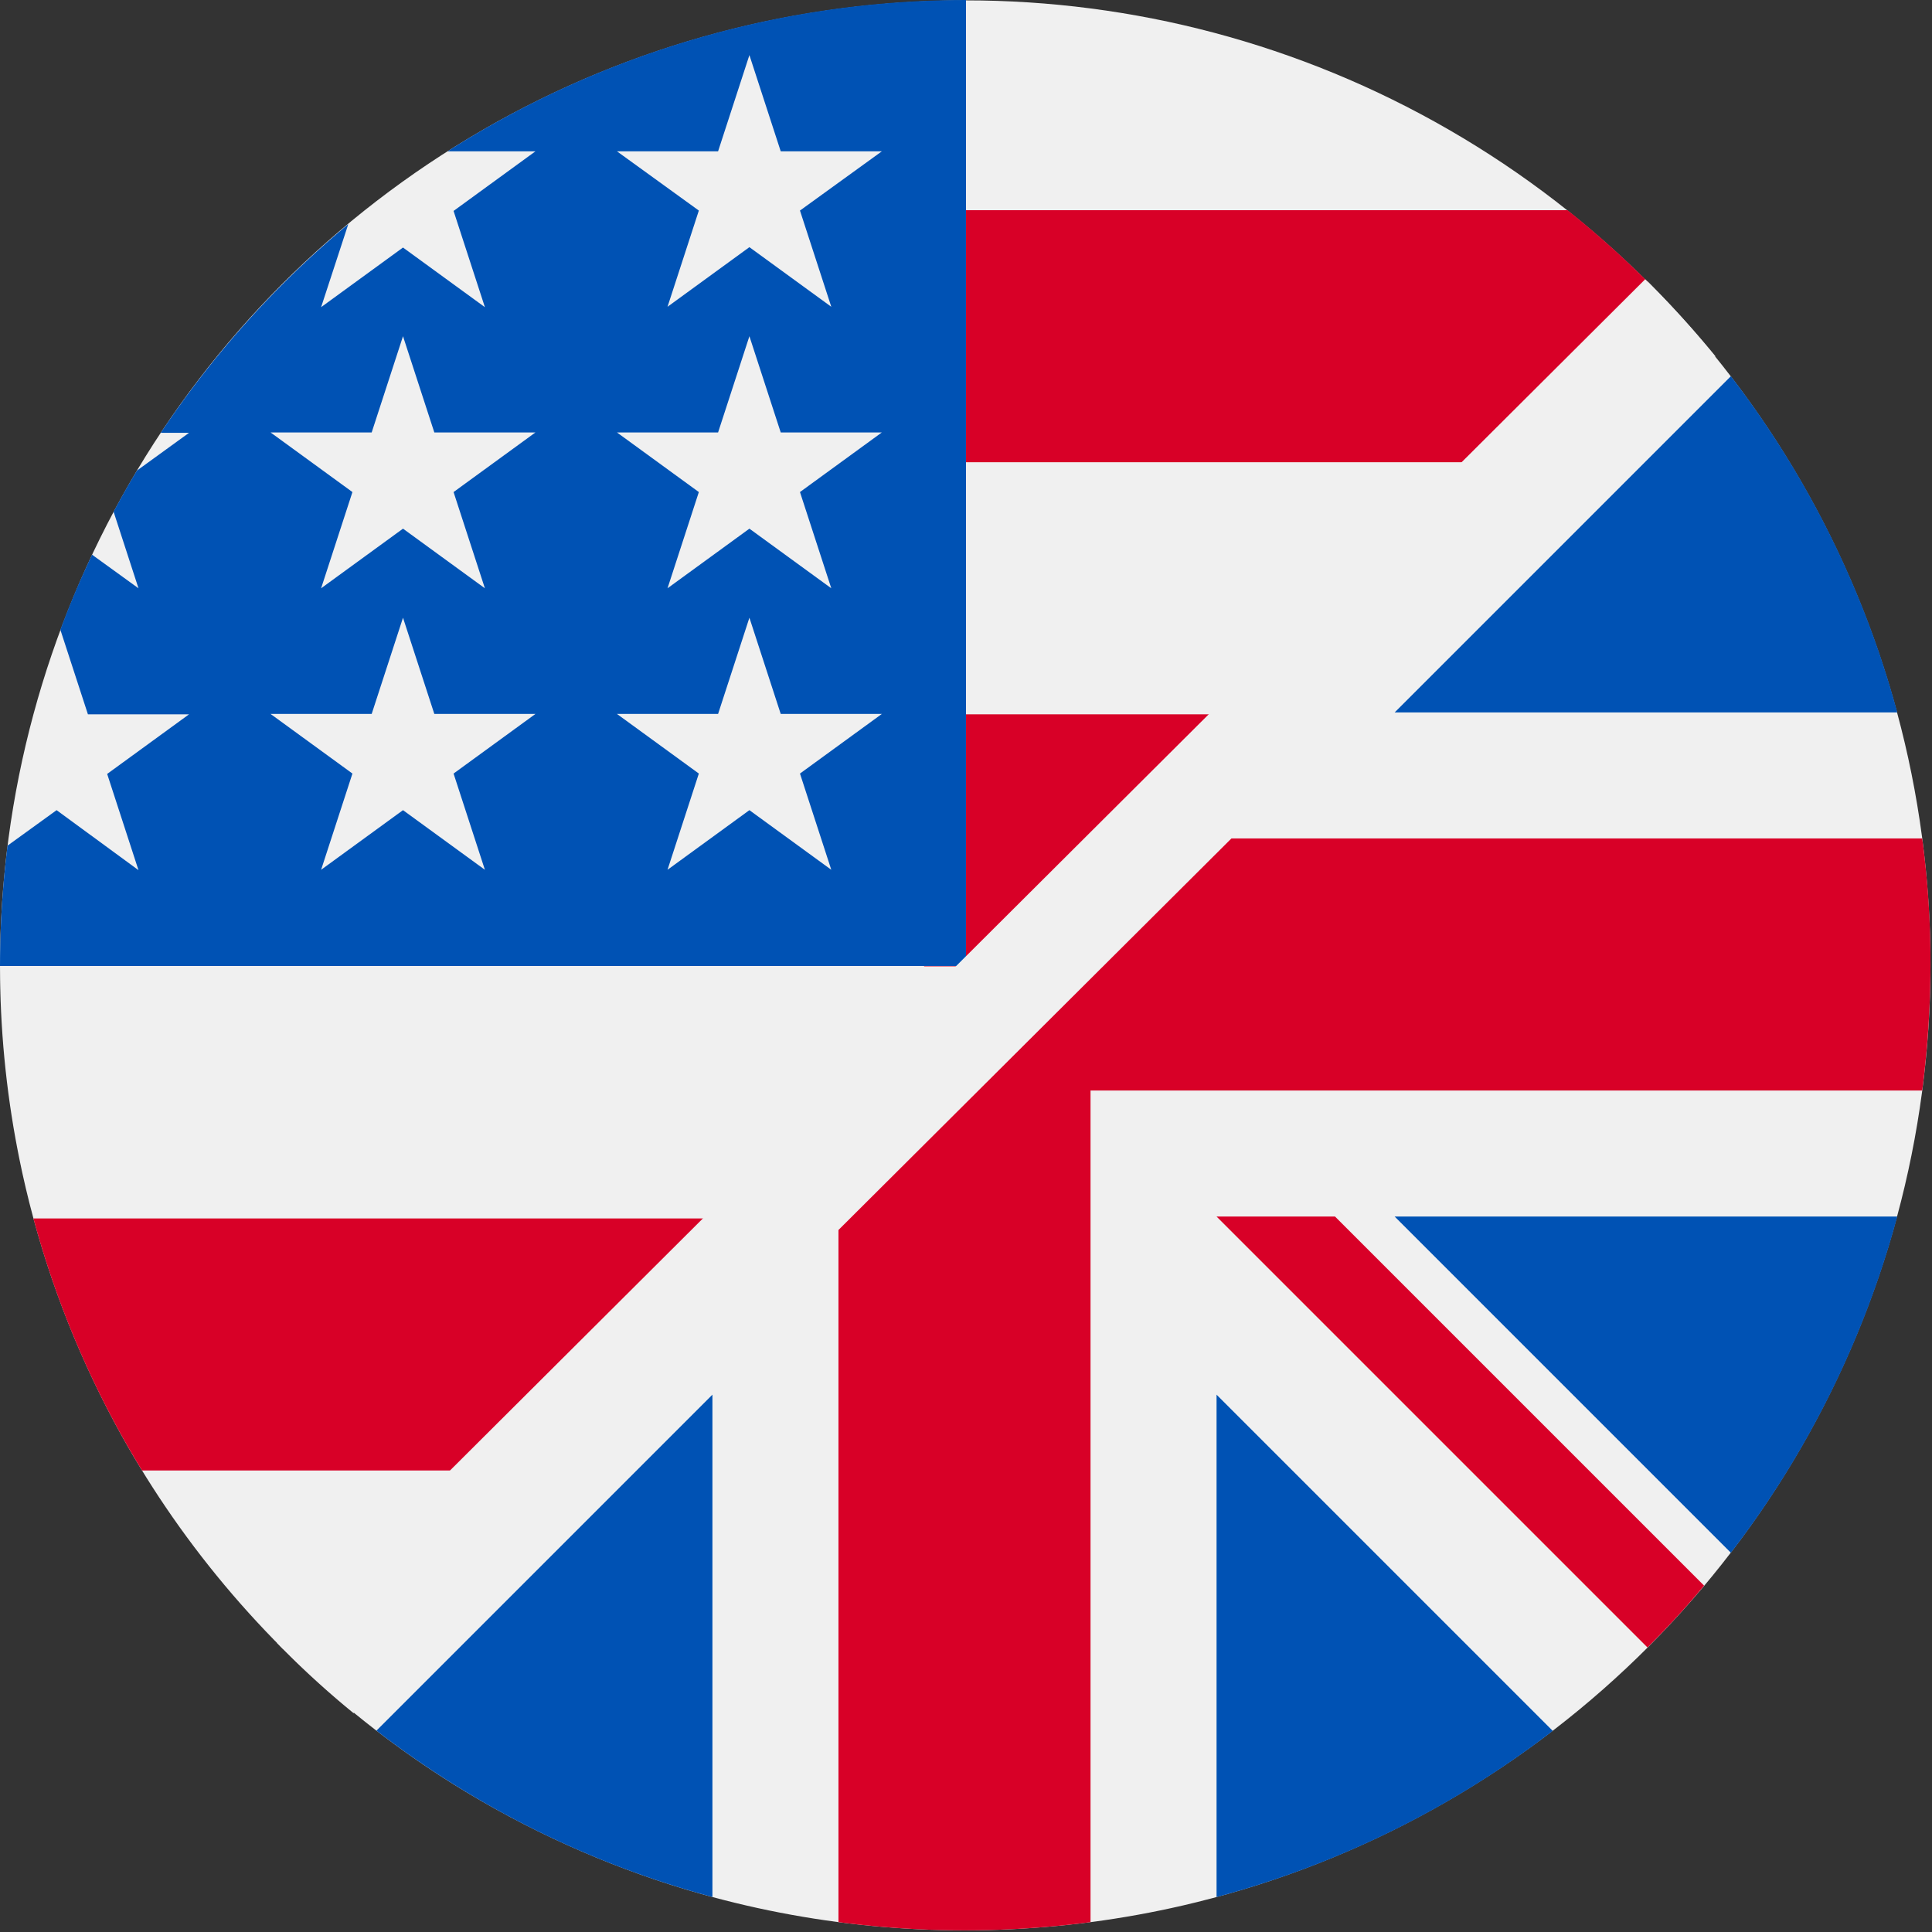 <svg id="Layer_1" data-name="Layer 1" xmlns="http://www.w3.org/2000/svg" xmlns:xlink="http://www.w3.org/1999/xlink" viewBox="0 0 512 512"><rect x="0" y="0" width="512" height="512" fill="#333333" stroke="none"/><defs><style>.cls-1{fill:none;}.cls-2{clip-path:url(#clip-path);}.cls-3{fill:#f0f0f0;}.cls-4{fill:#0052b4;}.cls-5{fill:#d80027;}.cls-6{clip-path:url(#clip-path-2);}</style><clipPath id="clip-path"><path class="cls-1" d="M436.7,74.6c100,100,100,262.1,0,362s-262.1,100-362,0Z"/></clipPath><clipPath id="clip-path-2"><path class="cls-1" d="M75,437C-25,337-25,175,75,75S337-25,437,75Z"/></clipPath></defs><title>en-us</title><g class="cls-2"><circle class="cls-3" cx="255.6" cy="255.6" r="256"/><path class="cls-4" d="M52.5,99.7A254.79,254.79,0,0,0,8.4,188.8H141.6Z"/><path class="cls-4" d="M502.8,188.8a254.79,254.79,0,0,0-44.1-89.1l-89.1,89.1Z"/><path class="cls-4" d="M8.4,322.4a254.79,254.79,0,0,0,44.1,89.1l89.1-89.1Z"/><path class="cls-4" d="M411.5,52.5A254.79,254.79,0,0,0,322.4,8.4V141.6Z"/><path class="cls-4" d="M99.7,458.7a254.79,254.79,0,0,0,89.1,44.1V369.6Z"/><path class="cls-4" d="M188.8,8.4A254.79,254.79,0,0,0,99.7,52.5l89.1,89.1Z"/><path class="cls-4" d="M322.4,502.8a254.79,254.79,0,0,0,89.1-44.1l-89.1-89.1V502.8Z"/><path class="cls-4" d="M369.6,322.4l89.1,89.1a254.79,254.79,0,0,0,44.1-89.1Z"/><path class="cls-5" d="M509.4,222.2H289V1.8a254.64,254.64,0,0,0-66.8,0V222.2H1.8a254.64,254.64,0,0,0,0,66.8H222.2V509.4a262.66,262.66,0,0,0,33.4,2.2,245.48,245.48,0,0,0,33.4-2.2V289H509.4a262.66,262.66,0,0,0,2.2-33.4A245.48,245.48,0,0,0,509.4,222.2Z"/><path class="cls-5" d="M322.4,322.4h0L436.6,436.6c5.3-5.3,10.3-10.7,15-16.4l-97.8-97.8H322.4Z"/><path class="cls-5" d="M188.8,322.4h0L74.6,436.6c5.3,5.3,10.7,10.3,16.4,15l97.8-97.8V322.4Z"/><path class="cls-5" d="M188.8,188.8h0L74.6,74.6c-5.3,5.3-10.3,10.7-15,16.4l97.8,97.8Z"/><path class="cls-5" d="M322.4,188.8h0L436.6,74.6c-5.3-5.3-10.7-10.3-16.4-15l-97.8,97.8v31.4Z"/></g><g class="cls-6"><circle class="cls-3" cx="256" cy="256.1" r="256"/><path class="cls-5" d="M244.9,256.1H512a258.15,258.15,0,0,0-8.8-66.8H244.9Z"/><path class="cls-5" d="M244.9,122.5H474.5a256.79,256.79,0,0,0-59.1-66.8H244.9Z"/><path class="cls-5" d="M256,512.1a254.89,254.89,0,0,0,159.4-55.7H96.6A254.89,254.89,0,0,0,256,512.1Z"/><path class="cls-5" d="M37.6,389.7H474.5a256.62,256.62,0,0,0,28.8-66.8H8.8A254.72,254.72,0,0,0,37.6,389.7Z"/><path class="cls-4" d="M118.6,40.1h23.3L120.2,55.9l8.3,25.5L106.8,65.6,85.1,81.4l7.2-22a259,259,0,0,0-49.7,55.3h7.5l-13.8,10c-2.2,3.6-4.2,7.2-6.2,10.9l6.6,20.3L24.4,147c-3.1,6.5-5.9,13.1-8.4,19.9l7.3,22.4H50.1L28.4,205.1l8.3,25.5L15,214.7,2,224.1A259,259,0,0,0,0,256H256V0A255.68,255.68,0,0,0,118.6,40.1Zm9.9,190.4-21.7-15.8L85.1,230.5,93.4,205,71.7,189.2H98.5l8.3-25.5,8.3,25.5h26.8L120.2,205Zm-8.3-100.1,8.3,25.5-21.7-15.8L85.1,155.9l8.3-25.5L71.7,114.6H98.5l8.3-25.5,8.3,25.5h26.8ZM220.3,230.5l-21.7-15.8-21.7,15.8,8.3-25.5-21.7-15.8h26.8l8.3-25.5,8.3,25.5h26.8L212,205ZM212,130.4l8.3,25.5-21.7-15.8-21.7,15.8,8.3-25.5-21.7-15.8h26.8l8.3-25.5,8.3,25.5h26.8Zm0-74.6,8.3,25.5L198.6,65.5,176.9,81.3l8.3-25.5L163.5,40.1h26.8l8.3-25.5,8.3,25.5h26.8Z"/></g><path class="cls-3" d="M454.6,94.4,93.7,454a238,238,0,0,1-20.3-18.6L436,74A255.4,255.4,0,0,1,454.6,94.4Z"/></svg>